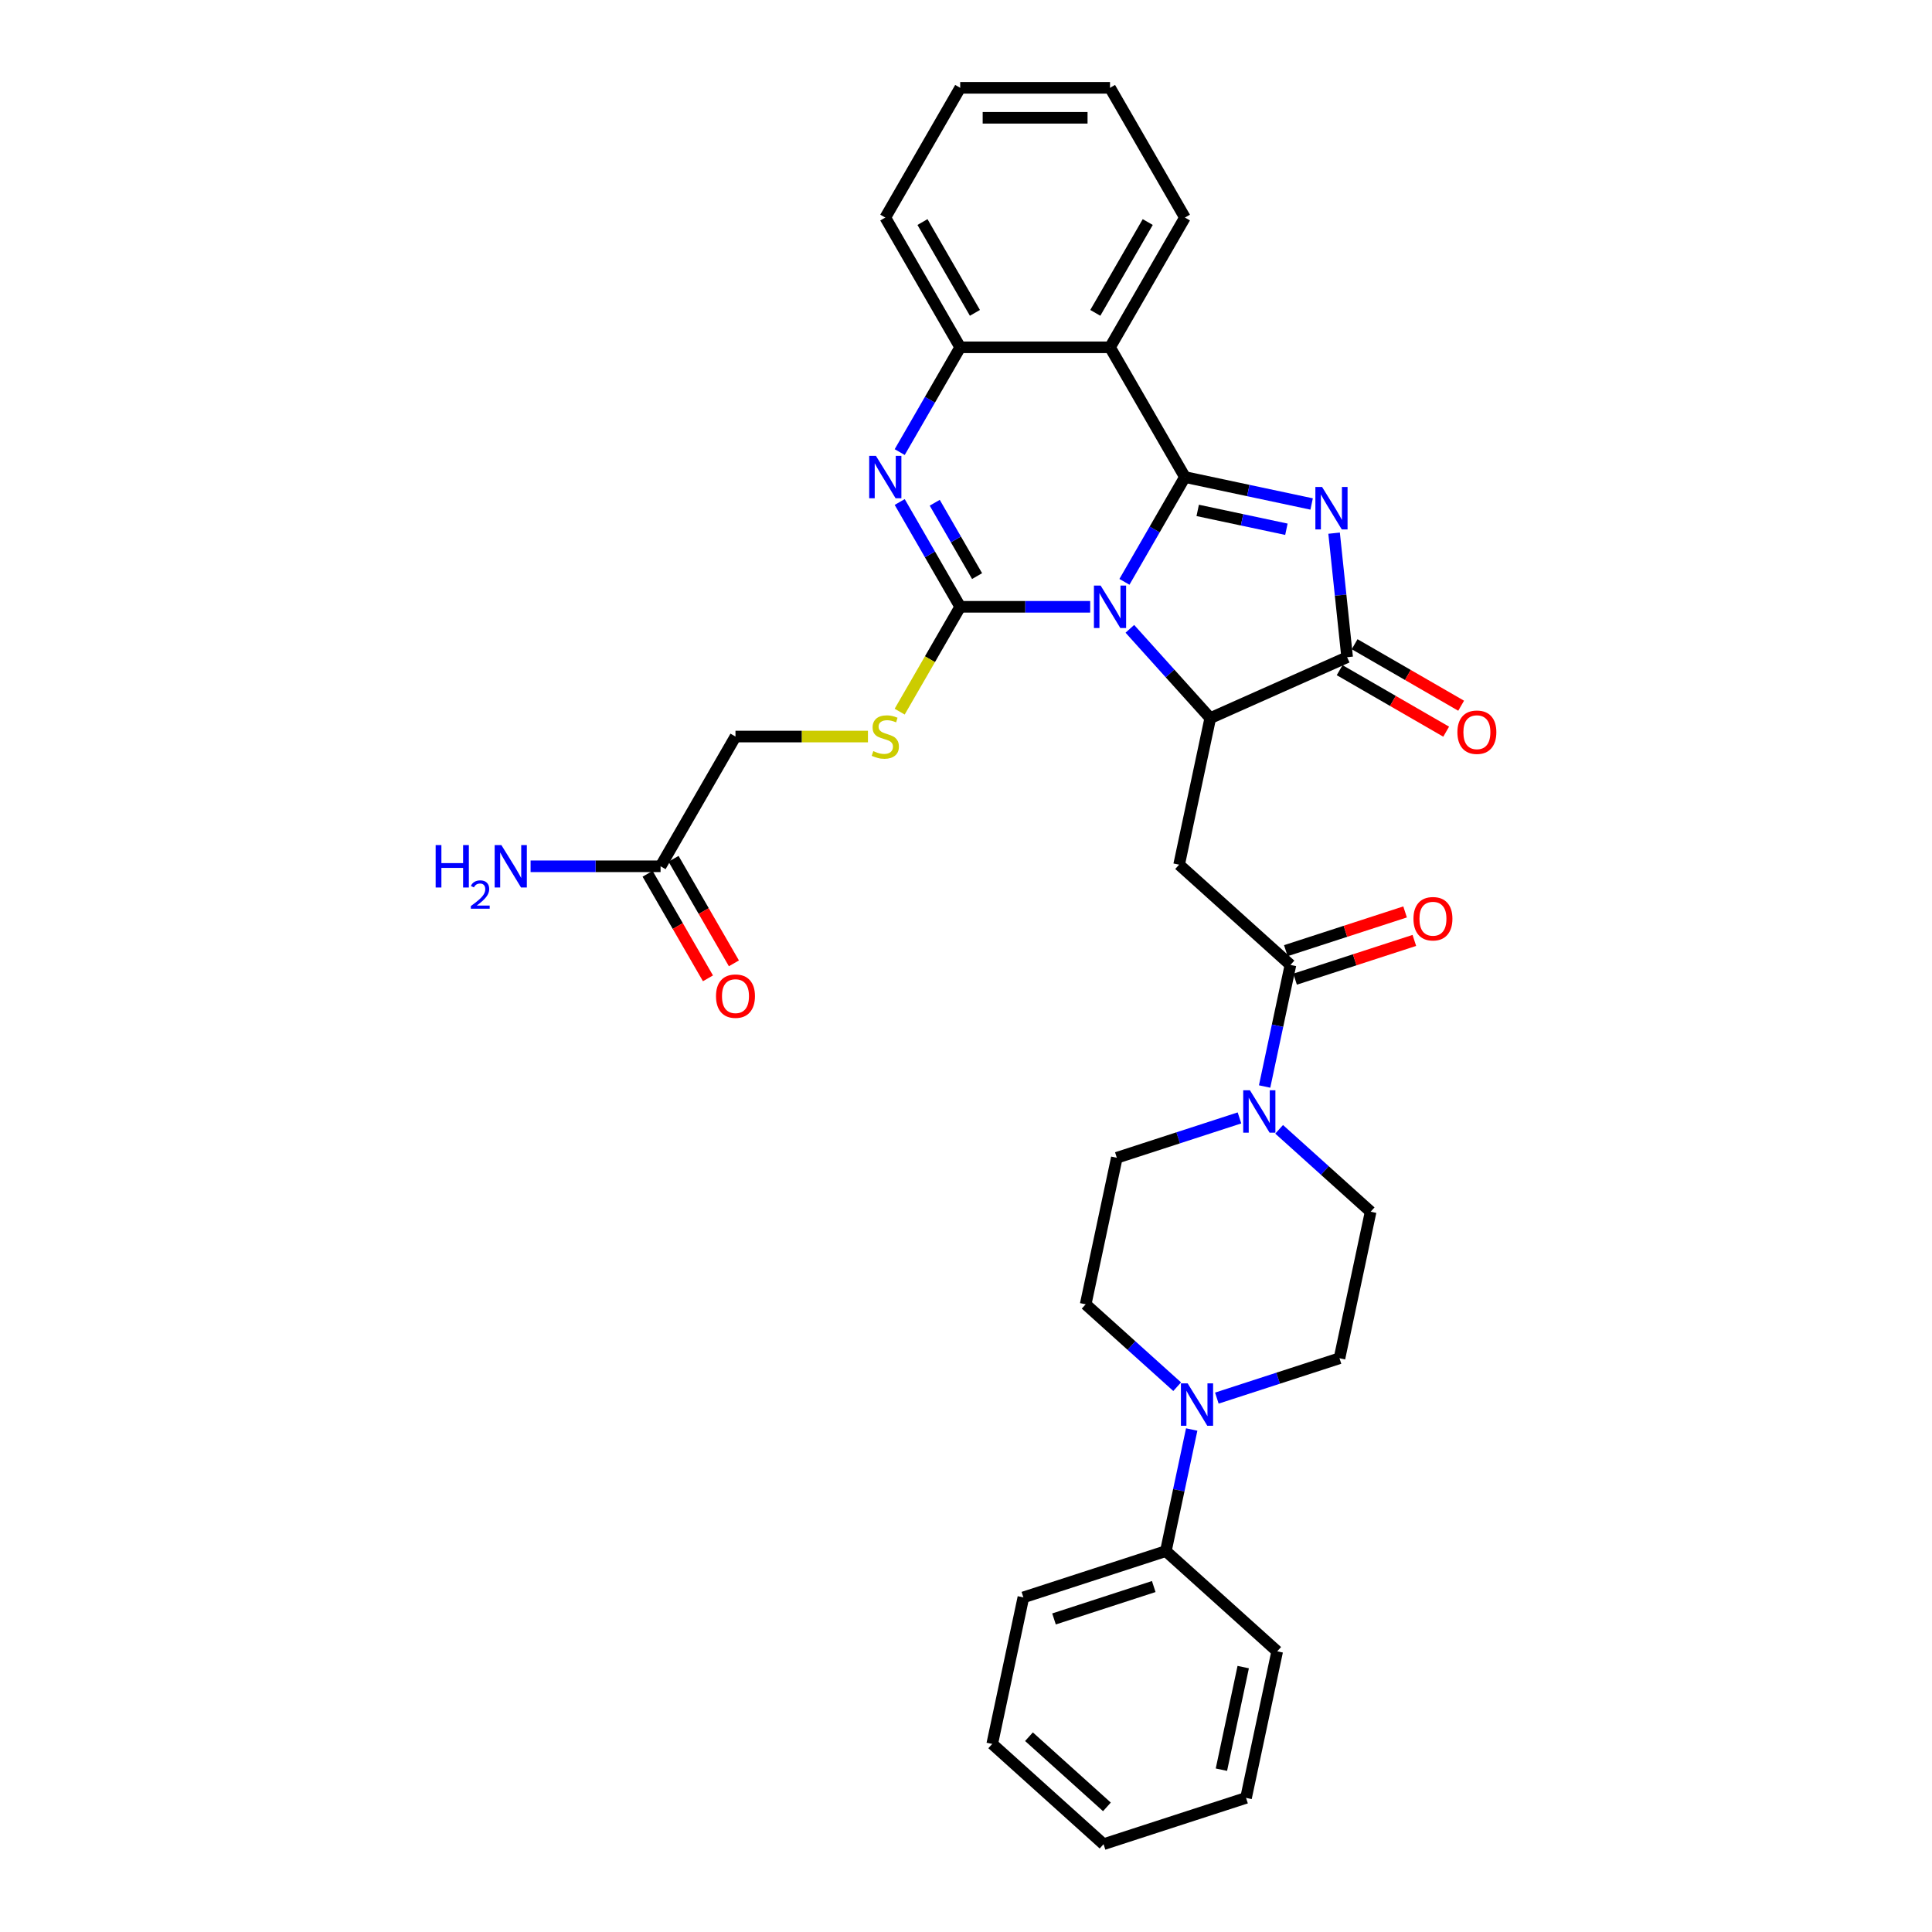 <?xml version='1.0' encoding='iso-8859-1'?>
<svg version='1.1' baseProfile='full'
              xmlns='http://www.w3.org/2000/svg'
                      xmlns:rdkit='http://www.rdkit.org/xml'
                      xmlns:xlink='http://www.w3.org/1999/xlink'
                  xml:space='preserve'
width='1000px' height='1000px' viewBox='0 0 1000 1000'>
<!-- END OF HEADER -->
<rect style='opacity:1.0;fill:#FFFFFF;stroke:none' width='1000' height='1000' x='0' y='0'> </rect>
<path class='bond-0' d='M 582.004,301.159 L 597.661,274.041' style='fill:none;fill-rule:evenodd;stroke:#0000FF;stroke-width:6px;stroke-linecap:butt;stroke-linejoin:miter;stroke-opacity:1' />
<path class='bond-0' d='M 597.661,274.041 L 613.317,246.922' style='fill:none;fill-rule:evenodd;stroke:#000000;stroke-width:6px;stroke-linecap:butt;stroke-linejoin:miter;stroke-opacity:1' />
<path class='bond-1' d='M 564.278,314.078 L 530.639,314.078' style='fill:none;fill-rule:evenodd;stroke:#0000FF;stroke-width:6px;stroke-linecap:butt;stroke-linejoin:miter;stroke-opacity:1' />
<path class='bond-1' d='M 530.639,314.078 L 497,314.078' style='fill:none;fill-rule:evenodd;stroke:#000000;stroke-width:6px;stroke-linecap:butt;stroke-linejoin:miter;stroke-opacity:1' />
<path class='bond-3' d='M 584.812,325.481 L 605.622,348.593' style='fill:none;fill-rule:evenodd;stroke:#0000FF;stroke-width:6px;stroke-linecap:butt;stroke-linejoin:miter;stroke-opacity:1' />
<path class='bond-3' d='M 605.622,348.593 L 626.433,371.705' style='fill:none;fill-rule:evenodd;stroke:#000000;stroke-width:6px;stroke-linecap:butt;stroke-linejoin:miter;stroke-opacity:1' />
<path class='bond-2' d='M 613.317,246.922 L 646.109,253.892' style='fill:none;fill-rule:evenodd;stroke:#000000;stroke-width:6px;stroke-linecap:butt;stroke-linejoin:miter;stroke-opacity:1' />
<path class='bond-2' d='M 646.109,253.892 L 678.901,260.862' style='fill:none;fill-rule:evenodd;stroke:#0000FF;stroke-width:6px;stroke-linecap:butt;stroke-linejoin:miter;stroke-opacity:1' />
<path class='bond-2' d='M 619.93,264.183 L 642.885,269.062' style='fill:none;fill-rule:evenodd;stroke:#000000;stroke-width:6px;stroke-linecap:butt;stroke-linejoin:miter;stroke-opacity:1' />
<path class='bond-2' d='M 642.885,269.062 L 665.839,273.941' style='fill:none;fill-rule:evenodd;stroke:#0000FF;stroke-width:6px;stroke-linecap:butt;stroke-linejoin:miter;stroke-opacity:1' />
<path class='bond-6' d='M 613.317,246.922 L 574.545,179.766' style='fill:none;fill-rule:evenodd;stroke:#000000;stroke-width:6px;stroke-linecap:butt;stroke-linejoin:miter;stroke-opacity:1' />
<path class='bond-4' d='M 497,314.078 L 481.343,286.96' style='fill:none;fill-rule:evenodd;stroke:#000000;stroke-width:6px;stroke-linecap:butt;stroke-linejoin:miter;stroke-opacity:1' />
<path class='bond-4' d='M 481.343,286.96 L 465.686,259.841' style='fill:none;fill-rule:evenodd;stroke:#0000FF;stroke-width:6px;stroke-linecap:butt;stroke-linejoin:miter;stroke-opacity:1' />
<path class='bond-4' d='M 505.734,298.188 L 494.774,279.205' style='fill:none;fill-rule:evenodd;stroke:#000000;stroke-width:6px;stroke-linecap:butt;stroke-linejoin:miter;stroke-opacity:1' />
<path class='bond-4' d='M 494.774,279.205 L 483.815,260.222' style='fill:none;fill-rule:evenodd;stroke:#0000FF;stroke-width:6px;stroke-linecap:butt;stroke-linejoin:miter;stroke-opacity:1' />
<path class='bond-12' d='M 497,314.078 L 481.334,341.212' style='fill:none;fill-rule:evenodd;stroke:#000000;stroke-width:6px;stroke-linecap:butt;stroke-linejoin:miter;stroke-opacity:1' />
<path class='bond-12' d='M 481.334,341.212 L 465.668,368.346' style='fill:none;fill-rule:evenodd;stroke:#CCCC00;stroke-width:6px;stroke-linecap:butt;stroke-linejoin:miter;stroke-opacity:1' />
<path class='bond-33' d='M 690.526,275.964 L 693.9,308.064' style='fill:none;fill-rule:evenodd;stroke:#0000FF;stroke-width:6px;stroke-linecap:butt;stroke-linejoin:miter;stroke-opacity:1' />
<path class='bond-33' d='M 693.9,308.064 L 697.273,340.165' style='fill:none;fill-rule:evenodd;stroke:#000000;stroke-width:6px;stroke-linecap:butt;stroke-linejoin:miter;stroke-opacity:1' />
<path class='bond-5' d='M 626.433,371.705 L 697.273,340.165' style='fill:none;fill-rule:evenodd;stroke:#000000;stroke-width:6px;stroke-linecap:butt;stroke-linejoin:miter;stroke-opacity:1' />
<path class='bond-7' d='M 626.433,371.705 L 610.31,447.556' style='fill:none;fill-rule:evenodd;stroke:#000000;stroke-width:6px;stroke-linecap:butt;stroke-linejoin:miter;stroke-opacity:1' />
<path class='bond-9' d='M 465.686,234.003 L 481.343,206.885' style='fill:none;fill-rule:evenodd;stroke:#0000FF;stroke-width:6px;stroke-linecap:butt;stroke-linejoin:miter;stroke-opacity:1' />
<path class='bond-9' d='M 481.343,206.885 L 497,179.766' style='fill:none;fill-rule:evenodd;stroke:#000000;stroke-width:6px;stroke-linecap:butt;stroke-linejoin:miter;stroke-opacity:1' />
<path class='bond-14' d='M 693.396,346.88 L 720.964,362.797' style='fill:none;fill-rule:evenodd;stroke:#000000;stroke-width:6px;stroke-linecap:butt;stroke-linejoin:miter;stroke-opacity:1' />
<path class='bond-14' d='M 720.964,362.797 L 748.533,378.713' style='fill:none;fill-rule:evenodd;stroke:#FF0000;stroke-width:6px;stroke-linecap:butt;stroke-linejoin:miter;stroke-opacity:1' />
<path class='bond-14' d='M 701.151,333.449 L 728.719,349.366' style='fill:none;fill-rule:evenodd;stroke:#000000;stroke-width:6px;stroke-linecap:butt;stroke-linejoin:miter;stroke-opacity:1' />
<path class='bond-14' d='M 728.719,349.366 L 756.287,365.282' style='fill:none;fill-rule:evenodd;stroke:#FF0000;stroke-width:6px;stroke-linecap:butt;stroke-linejoin:miter;stroke-opacity:1' />
<path class='bond-24' d='M 574.545,179.766 L 613.317,112.61' style='fill:none;fill-rule:evenodd;stroke:#000000;stroke-width:6px;stroke-linecap:butt;stroke-linejoin:miter;stroke-opacity:1' />
<path class='bond-24' d='M 566.93,161.938 L 594.07,114.929' style='fill:none;fill-rule:evenodd;stroke:#000000;stroke-width:6px;stroke-linecap:butt;stroke-linejoin:miter;stroke-opacity:1' />
<path class='bond-34' d='M 574.545,179.766 L 497,179.766' style='fill:none;fill-rule:evenodd;stroke:#000000;stroke-width:6px;stroke-linecap:butt;stroke-linejoin:miter;stroke-opacity:1' />
<path class='bond-8' d='M 610.31,447.556 L 667.937,499.443' style='fill:none;fill-rule:evenodd;stroke:#000000;stroke-width:6px;stroke-linecap:butt;stroke-linejoin:miter;stroke-opacity:1' />
<path class='bond-10' d='M 667.937,499.443 L 661.249,530.909' style='fill:none;fill-rule:evenodd;stroke:#000000;stroke-width:6px;stroke-linecap:butt;stroke-linejoin:miter;stroke-opacity:1' />
<path class='bond-10' d='M 661.249,530.909 L 654.561,562.375' style='fill:none;fill-rule:evenodd;stroke:#0000FF;stroke-width:6px;stroke-linecap:butt;stroke-linejoin:miter;stroke-opacity:1' />
<path class='bond-19' d='M 670.334,506.818 L 701.199,496.789' style='fill:none;fill-rule:evenodd;stroke:#000000;stroke-width:6px;stroke-linecap:butt;stroke-linejoin:miter;stroke-opacity:1' />
<path class='bond-19' d='M 701.199,496.789 L 732.064,486.761' style='fill:none;fill-rule:evenodd;stroke:#FF0000;stroke-width:6px;stroke-linecap:butt;stroke-linejoin:miter;stroke-opacity:1' />
<path class='bond-19' d='M 665.541,492.068 L 696.406,482.04' style='fill:none;fill-rule:evenodd;stroke:#000000;stroke-width:6px;stroke-linecap:butt;stroke-linejoin:miter;stroke-opacity:1' />
<path class='bond-19' d='M 696.406,482.04 L 727.271,472.011' style='fill:none;fill-rule:evenodd;stroke:#FF0000;stroke-width:6px;stroke-linecap:butt;stroke-linejoin:miter;stroke-opacity:1' />
<path class='bond-25' d='M 497,179.766 L 458.228,112.61' style='fill:none;fill-rule:evenodd;stroke:#000000;stroke-width:6px;stroke-linecap:butt;stroke-linejoin:miter;stroke-opacity:1' />
<path class='bond-25' d='M 504.615,161.938 L 477.475,114.929' style='fill:none;fill-rule:evenodd;stroke:#000000;stroke-width:6px;stroke-linecap:butt;stroke-linejoin:miter;stroke-opacity:1' />
<path class='bond-15' d='M 641.548,578.63 L 609.806,588.943' style='fill:none;fill-rule:evenodd;stroke:#0000FF;stroke-width:6px;stroke-linecap:butt;stroke-linejoin:miter;stroke-opacity:1' />
<path class='bond-15' d='M 609.806,588.943 L 578.065,599.256' style='fill:none;fill-rule:evenodd;stroke:#000000;stroke-width:6px;stroke-linecap:butt;stroke-linejoin:miter;stroke-opacity:1' />
<path class='bond-16' d='M 662.082,584.538 L 685.762,605.86' style='fill:none;fill-rule:evenodd;stroke:#0000FF;stroke-width:6px;stroke-linecap:butt;stroke-linejoin:miter;stroke-opacity:1' />
<path class='bond-16' d='M 685.762,605.86 L 709.442,627.181' style='fill:none;fill-rule:evenodd;stroke:#000000;stroke-width:6px;stroke-linecap:butt;stroke-linejoin:miter;stroke-opacity:1' />
<path class='bond-11' d='M 629.837,723.658 L 661.578,713.345' style='fill:none;fill-rule:evenodd;stroke:#0000FF;stroke-width:6px;stroke-linecap:butt;stroke-linejoin:miter;stroke-opacity:1' />
<path class='bond-11' d='M 661.578,713.345 L 693.319,703.032' style='fill:none;fill-rule:evenodd;stroke:#000000;stroke-width:6px;stroke-linecap:butt;stroke-linejoin:miter;stroke-opacity:1' />
<path class='bond-20' d='M 616.824,739.913 L 610.136,771.379' style='fill:none;fill-rule:evenodd;stroke:#0000FF;stroke-width:6px;stroke-linecap:butt;stroke-linejoin:miter;stroke-opacity:1' />
<path class='bond-20' d='M 610.136,771.379 L 603.447,802.845' style='fill:none;fill-rule:evenodd;stroke:#000000;stroke-width:6px;stroke-linecap:butt;stroke-linejoin:miter;stroke-opacity:1' />
<path class='bond-36' d='M 609.303,717.75 L 585.623,696.428' style='fill:none;fill-rule:evenodd;stroke:#0000FF;stroke-width:6px;stroke-linecap:butt;stroke-linejoin:miter;stroke-opacity:1' />
<path class='bond-36' d='M 585.623,696.428 L 561.943,675.107' style='fill:none;fill-rule:evenodd;stroke:#000000;stroke-width:6px;stroke-linecap:butt;stroke-linejoin:miter;stroke-opacity:1' />
<path class='bond-22' d='M 449.248,381.234 L 414.965,381.234' style='fill:none;fill-rule:evenodd;stroke:#CCCC00;stroke-width:6px;stroke-linecap:butt;stroke-linejoin:miter;stroke-opacity:1' />
<path class='bond-22' d='M 414.965,381.234 L 380.683,381.234' style='fill:none;fill-rule:evenodd;stroke:#000000;stroke-width:6px;stroke-linecap:butt;stroke-linejoin:miter;stroke-opacity:1' />
<path class='bond-13' d='M 341.91,448.39 L 380.683,381.234' style='fill:none;fill-rule:evenodd;stroke:#000000;stroke-width:6px;stroke-linecap:butt;stroke-linejoin:miter;stroke-opacity:1' />
<path class='bond-21' d='M 335.195,452.267 L 350.816,479.323' style='fill:none;fill-rule:evenodd;stroke:#000000;stroke-width:6px;stroke-linecap:butt;stroke-linejoin:miter;stroke-opacity:1' />
<path class='bond-21' d='M 350.816,479.323 L 366.437,506.38' style='fill:none;fill-rule:evenodd;stroke:#FF0000;stroke-width:6px;stroke-linecap:butt;stroke-linejoin:miter;stroke-opacity:1' />
<path class='bond-21' d='M 348.626,444.513 L 364.247,471.569' style='fill:none;fill-rule:evenodd;stroke:#000000;stroke-width:6px;stroke-linecap:butt;stroke-linejoin:miter;stroke-opacity:1' />
<path class='bond-21' d='M 364.247,471.569 L 379.868,498.625' style='fill:none;fill-rule:evenodd;stroke:#FF0000;stroke-width:6px;stroke-linecap:butt;stroke-linejoin:miter;stroke-opacity:1' />
<path class='bond-23' d='M 341.91,448.39 L 308.271,448.39' style='fill:none;fill-rule:evenodd;stroke:#000000;stroke-width:6px;stroke-linecap:butt;stroke-linejoin:miter;stroke-opacity:1' />
<path class='bond-23' d='M 308.271,448.39 L 274.632,448.39' style='fill:none;fill-rule:evenodd;stroke:#0000FF;stroke-width:6px;stroke-linecap:butt;stroke-linejoin:miter;stroke-opacity:1' />
<path class='bond-18' d='M 578.065,599.256 L 561.943,675.107' style='fill:none;fill-rule:evenodd;stroke:#000000;stroke-width:6px;stroke-linecap:butt;stroke-linejoin:miter;stroke-opacity:1' />
<path class='bond-17' d='M 709.442,627.181 L 693.319,703.032' style='fill:none;fill-rule:evenodd;stroke:#000000;stroke-width:6px;stroke-linecap:butt;stroke-linejoin:miter;stroke-opacity:1' />
<path class='bond-26' d='M 603.447,802.845 L 529.698,826.807' style='fill:none;fill-rule:evenodd;stroke:#000000;stroke-width:6px;stroke-linecap:butt;stroke-linejoin:miter;stroke-opacity:1' />
<path class='bond-26' d='M 597.177,821.189 L 545.553,837.963' style='fill:none;fill-rule:evenodd;stroke:#000000;stroke-width:6px;stroke-linecap:butt;stroke-linejoin:miter;stroke-opacity:1' />
<path class='bond-27' d='M 603.447,802.845 L 661.074,854.732' style='fill:none;fill-rule:evenodd;stroke:#000000;stroke-width:6px;stroke-linecap:butt;stroke-linejoin:miter;stroke-opacity:1' />
<path class='bond-28' d='M 613.317,112.61 L 574.545,45.455' style='fill:none;fill-rule:evenodd;stroke:#000000;stroke-width:6px;stroke-linecap:butt;stroke-linejoin:miter;stroke-opacity:1' />
<path class='bond-29' d='M 458.228,112.61 L 497,45.455' style='fill:none;fill-rule:evenodd;stroke:#000000;stroke-width:6px;stroke-linecap:butt;stroke-linejoin:miter;stroke-opacity:1' />
<path class='bond-31' d='M 529.698,826.807 L 513.575,902.658' style='fill:none;fill-rule:evenodd;stroke:#000000;stroke-width:6px;stroke-linecap:butt;stroke-linejoin:miter;stroke-opacity:1' />
<path class='bond-30' d='M 661.074,854.732 L 644.952,930.583' style='fill:none;fill-rule:evenodd;stroke:#000000;stroke-width:6px;stroke-linecap:butt;stroke-linejoin:miter;stroke-opacity:1' />
<path class='bond-30' d='M 643.486,862.885 L 632.2,915.981' style='fill:none;fill-rule:evenodd;stroke:#000000;stroke-width:6px;stroke-linecap:butt;stroke-linejoin:miter;stroke-opacity:1' />
<path class='bond-35' d='M 574.545,45.455 L 497,45.455' style='fill:none;fill-rule:evenodd;stroke:#000000;stroke-width:6px;stroke-linecap:butt;stroke-linejoin:miter;stroke-opacity:1' />
<path class='bond-35' d='M 562.913,60.964 L 508.632,60.964' style='fill:none;fill-rule:evenodd;stroke:#000000;stroke-width:6px;stroke-linecap:butt;stroke-linejoin:miter;stroke-opacity:1' />
<path class='bond-32' d='M 644.952,930.583 L 571.202,954.545' style='fill:none;fill-rule:evenodd;stroke:#000000;stroke-width:6px;stroke-linecap:butt;stroke-linejoin:miter;stroke-opacity:1' />
<path class='bond-37' d='M 513.575,902.658 L 571.202,954.545' style='fill:none;fill-rule:evenodd;stroke:#000000;stroke-width:6px;stroke-linecap:butt;stroke-linejoin:miter;stroke-opacity:1' />
<path class='bond-37' d='M 532.597,898.916 L 572.936,935.237' style='fill:none;fill-rule:evenodd;stroke:#000000;stroke-width:6px;stroke-linecap:butt;stroke-linejoin:miter;stroke-opacity:1' />
<path  class='atom-0' d='M 569.691 303.098
L 576.887 314.729
Q 577.6 315.877, 578.748 317.955
Q 579.896 320.033, 579.958 320.158
L 579.958 303.098
L 582.873 303.098
L 582.873 325.058
L 579.865 325.058
L 572.141 312.341
Q 571.242 310.852, 570.28 309.146
Q 569.349 307.44, 569.07 306.913
L 569.07 325.058
L 566.217 325.058
L 566.217 303.098
L 569.691 303.098
' fill='#0000FF'/>
<path  class='atom-3' d='M 684.313 252.064
L 691.51 263.696
Q 692.223 264.844, 693.371 266.922
Q 694.518 269, 694.58 269.124
L 694.58 252.064
L 697.496 252.064
L 697.496 274.025
L 694.487 274.025
L 686.764 261.308
Q 685.864 259.819, 684.903 258.113
Q 683.972 256.407, 683.693 255.88
L 683.693 274.025
L 680.839 274.025
L 680.839 252.064
L 684.313 252.064
' fill='#0000FF'/>
<path  class='atom-5' d='M 453.373 235.942
L 460.569 247.574
Q 461.283 248.721, 462.431 250.799
Q 463.578 252.878, 463.64 253.002
L 463.64 235.942
L 466.556 235.942
L 466.556 257.903
L 463.547 257.903
L 455.824 245.185
Q 454.924 243.696, 453.963 241.99
Q 453.032 240.284, 452.753 239.757
L 452.753 257.903
L 449.899 257.903
L 449.899 235.942
L 453.373 235.942
' fill='#0000FF'/>
<path  class='atom-11' d='M 646.96 564.313
L 654.157 575.945
Q 654.87 577.093, 656.018 579.171
Q 657.165 581.249, 657.227 581.373
L 657.227 564.313
L 660.143 564.313
L 660.143 586.274
L 657.134 586.274
L 649.411 573.557
Q 648.511 572.068, 647.55 570.362
Q 646.619 568.656, 646.34 568.128
L 646.34 586.274
L 643.486 586.274
L 643.486 564.313
L 646.96 564.313
' fill='#0000FF'/>
<path  class='atom-12' d='M 614.715 716.014
L 621.912 727.646
Q 622.625 728.793, 623.773 730.872
Q 624.92 732.95, 624.982 733.074
L 624.982 716.014
L 627.898 716.014
L 627.898 737.975
L 624.889 737.975
L 617.166 725.257
Q 616.266 723.768, 615.305 722.062
Q 614.374 720.356, 614.095 719.829
L 614.095 737.975
L 611.241 737.975
L 611.241 716.014
L 614.715 716.014
' fill='#0000FF'/>
<path  class='atom-13' d='M 452.024 388.771
Q 452.272 388.864, 453.296 389.299
Q 454.319 389.733, 455.436 390.012
Q 456.584 390.26, 457.7 390.26
Q 459.778 390.26, 460.988 389.268
Q 462.198 388.244, 462.198 386.476
Q 462.198 385.266, 461.578 384.522
Q 460.988 383.777, 460.058 383.374
Q 459.127 382.971, 457.576 382.506
Q 455.622 381.916, 454.443 381.358
Q 453.296 380.8, 452.458 379.621
Q 451.652 378.442, 451.652 376.457
Q 451.652 373.697, 453.513 371.991
Q 455.405 370.285, 459.127 370.285
Q 461.671 370.285, 464.555 371.494
L 463.842 373.883
Q 461.205 372.797, 459.22 372.797
Q 457.08 372.797, 455.901 373.697
Q 454.723 374.565, 454.754 376.085
Q 454.754 377.264, 455.343 377.977
Q 455.963 378.69, 456.832 379.094
Q 457.731 379.497, 459.22 379.962
Q 461.205 380.583, 462.384 381.203
Q 463.563 381.823, 464.4 383.095
Q 465.269 384.336, 465.269 386.476
Q 465.269 389.516, 463.221 391.16
Q 461.205 392.773, 457.824 392.773
Q 455.87 392.773, 454.381 392.338
Q 452.924 391.935, 451.187 391.222
L 452.024 388.771
' fill='#CCCC00'/>
<path  class='atom-15' d='M 754.348 378.999
Q 754.348 373.726, 756.954 370.78
Q 759.559 367.833, 764.429 367.833
Q 769.299 367.833, 771.905 370.78
Q 774.51 373.726, 774.51 378.999
Q 774.51 384.334, 771.874 387.374
Q 769.237 390.383, 764.429 390.383
Q 759.591 390.383, 756.954 387.374
Q 754.348 384.365, 754.348 378.999
M 764.429 387.901
Q 767.779 387.901, 769.578 385.668
Q 771.408 383.404, 771.408 378.999
Q 771.408 374.688, 769.578 372.517
Q 767.779 370.314, 764.429 370.314
Q 761.079 370.314, 759.249 372.485
Q 757.45 374.657, 757.45 378.999
Q 757.45 383.435, 759.249 385.668
Q 761.079 387.901, 764.429 387.901
' fill='#FF0000'/>
<path  class='atom-20' d='M 731.606 475.543
Q 731.606 470.269, 734.212 467.323
Q 736.817 464.376, 741.687 464.376
Q 746.557 464.376, 749.162 467.323
Q 751.768 470.269, 751.768 475.543
Q 751.768 480.878, 749.131 483.917
Q 746.495 486.926, 741.687 486.926
Q 736.848 486.926, 734.212 483.917
Q 731.606 480.909, 731.606 475.543
M 741.687 484.445
Q 745.037 484.445, 746.836 482.211
Q 748.666 479.947, 748.666 475.543
Q 748.666 471.231, 746.836 469.06
Q 745.037 466.857, 741.687 466.857
Q 738.337 466.857, 736.507 469.029
Q 734.708 471.2, 734.708 475.543
Q 734.708 479.978, 736.507 482.211
Q 738.337 484.445, 741.687 484.445
' fill='#FF0000'/>
<path  class='atom-22' d='M 370.602 515.608
Q 370.602 510.335, 373.207 507.388
Q 375.813 504.441, 380.683 504.441
Q 385.552 504.441, 388.158 507.388
Q 390.764 510.335, 390.764 515.608
Q 390.764 520.943, 388.127 523.983
Q 385.49 526.991, 380.683 526.991
Q 375.844 526.991, 373.207 523.983
Q 370.602 520.974, 370.602 515.608
M 380.683 524.51
Q 384.033 524.51, 385.832 522.277
Q 387.662 520.012, 387.662 515.608
Q 387.662 511.296, 385.832 509.125
Q 384.033 506.923, 380.683 506.923
Q 377.333 506.923, 375.503 509.094
Q 373.704 511.265, 373.704 515.608
Q 373.704 520.043, 375.503 522.277
Q 377.333 524.51, 380.683 524.51
' fill='#FF0000'/>
<path  class='atom-24' d='M 225.49 437.409
L 228.468 437.409
L 228.468 446.746
L 239.696 446.746
L 239.696 437.409
L 242.674 437.409
L 242.674 459.37
L 239.696 459.37
L 239.696 449.227
L 228.468 449.227
L 228.468 459.37
L 225.49 459.37
L 225.49 437.409
' fill='#0000FF'/>
<path  class='atom-24' d='M 243.738 458.6
Q 244.271 457.228, 245.54 456.471
Q 246.809 455.693, 248.57 455.693
Q 250.76 455.693, 251.988 456.88
Q 253.217 458.067, 253.217 460.176
Q 253.217 462.326, 251.62 464.332
Q 250.044 466.338, 246.768 468.713
L 253.462 468.713
L 253.462 470.35
L 243.697 470.35
L 243.697 468.979
Q 246.4 467.055, 247.996 465.621
Q 249.614 464.188, 250.392 462.899
Q 251.17 461.609, 251.17 460.278
Q 251.17 458.886, 250.474 458.108
Q 249.778 457.33, 248.57 457.33
Q 247.403 457.33, 246.625 457.801
Q 245.847 458.272, 245.294 459.316
L 243.738 458.6
' fill='#0000FF'/>
<path  class='atom-24' d='M 259.511 437.409
L 266.707 449.041
Q 267.421 450.189, 268.568 452.267
Q 269.716 454.345, 269.778 454.469
L 269.778 437.409
L 272.694 437.409
L 272.694 459.37
L 269.685 459.37
L 261.961 446.653
Q 261.062 445.164, 260.1 443.458
Q 259.17 441.752, 258.891 441.225
L 258.891 459.37
L 256.037 459.37
L 256.037 437.409
L 259.511 437.409
' fill='#0000FF'/>
</svg>
